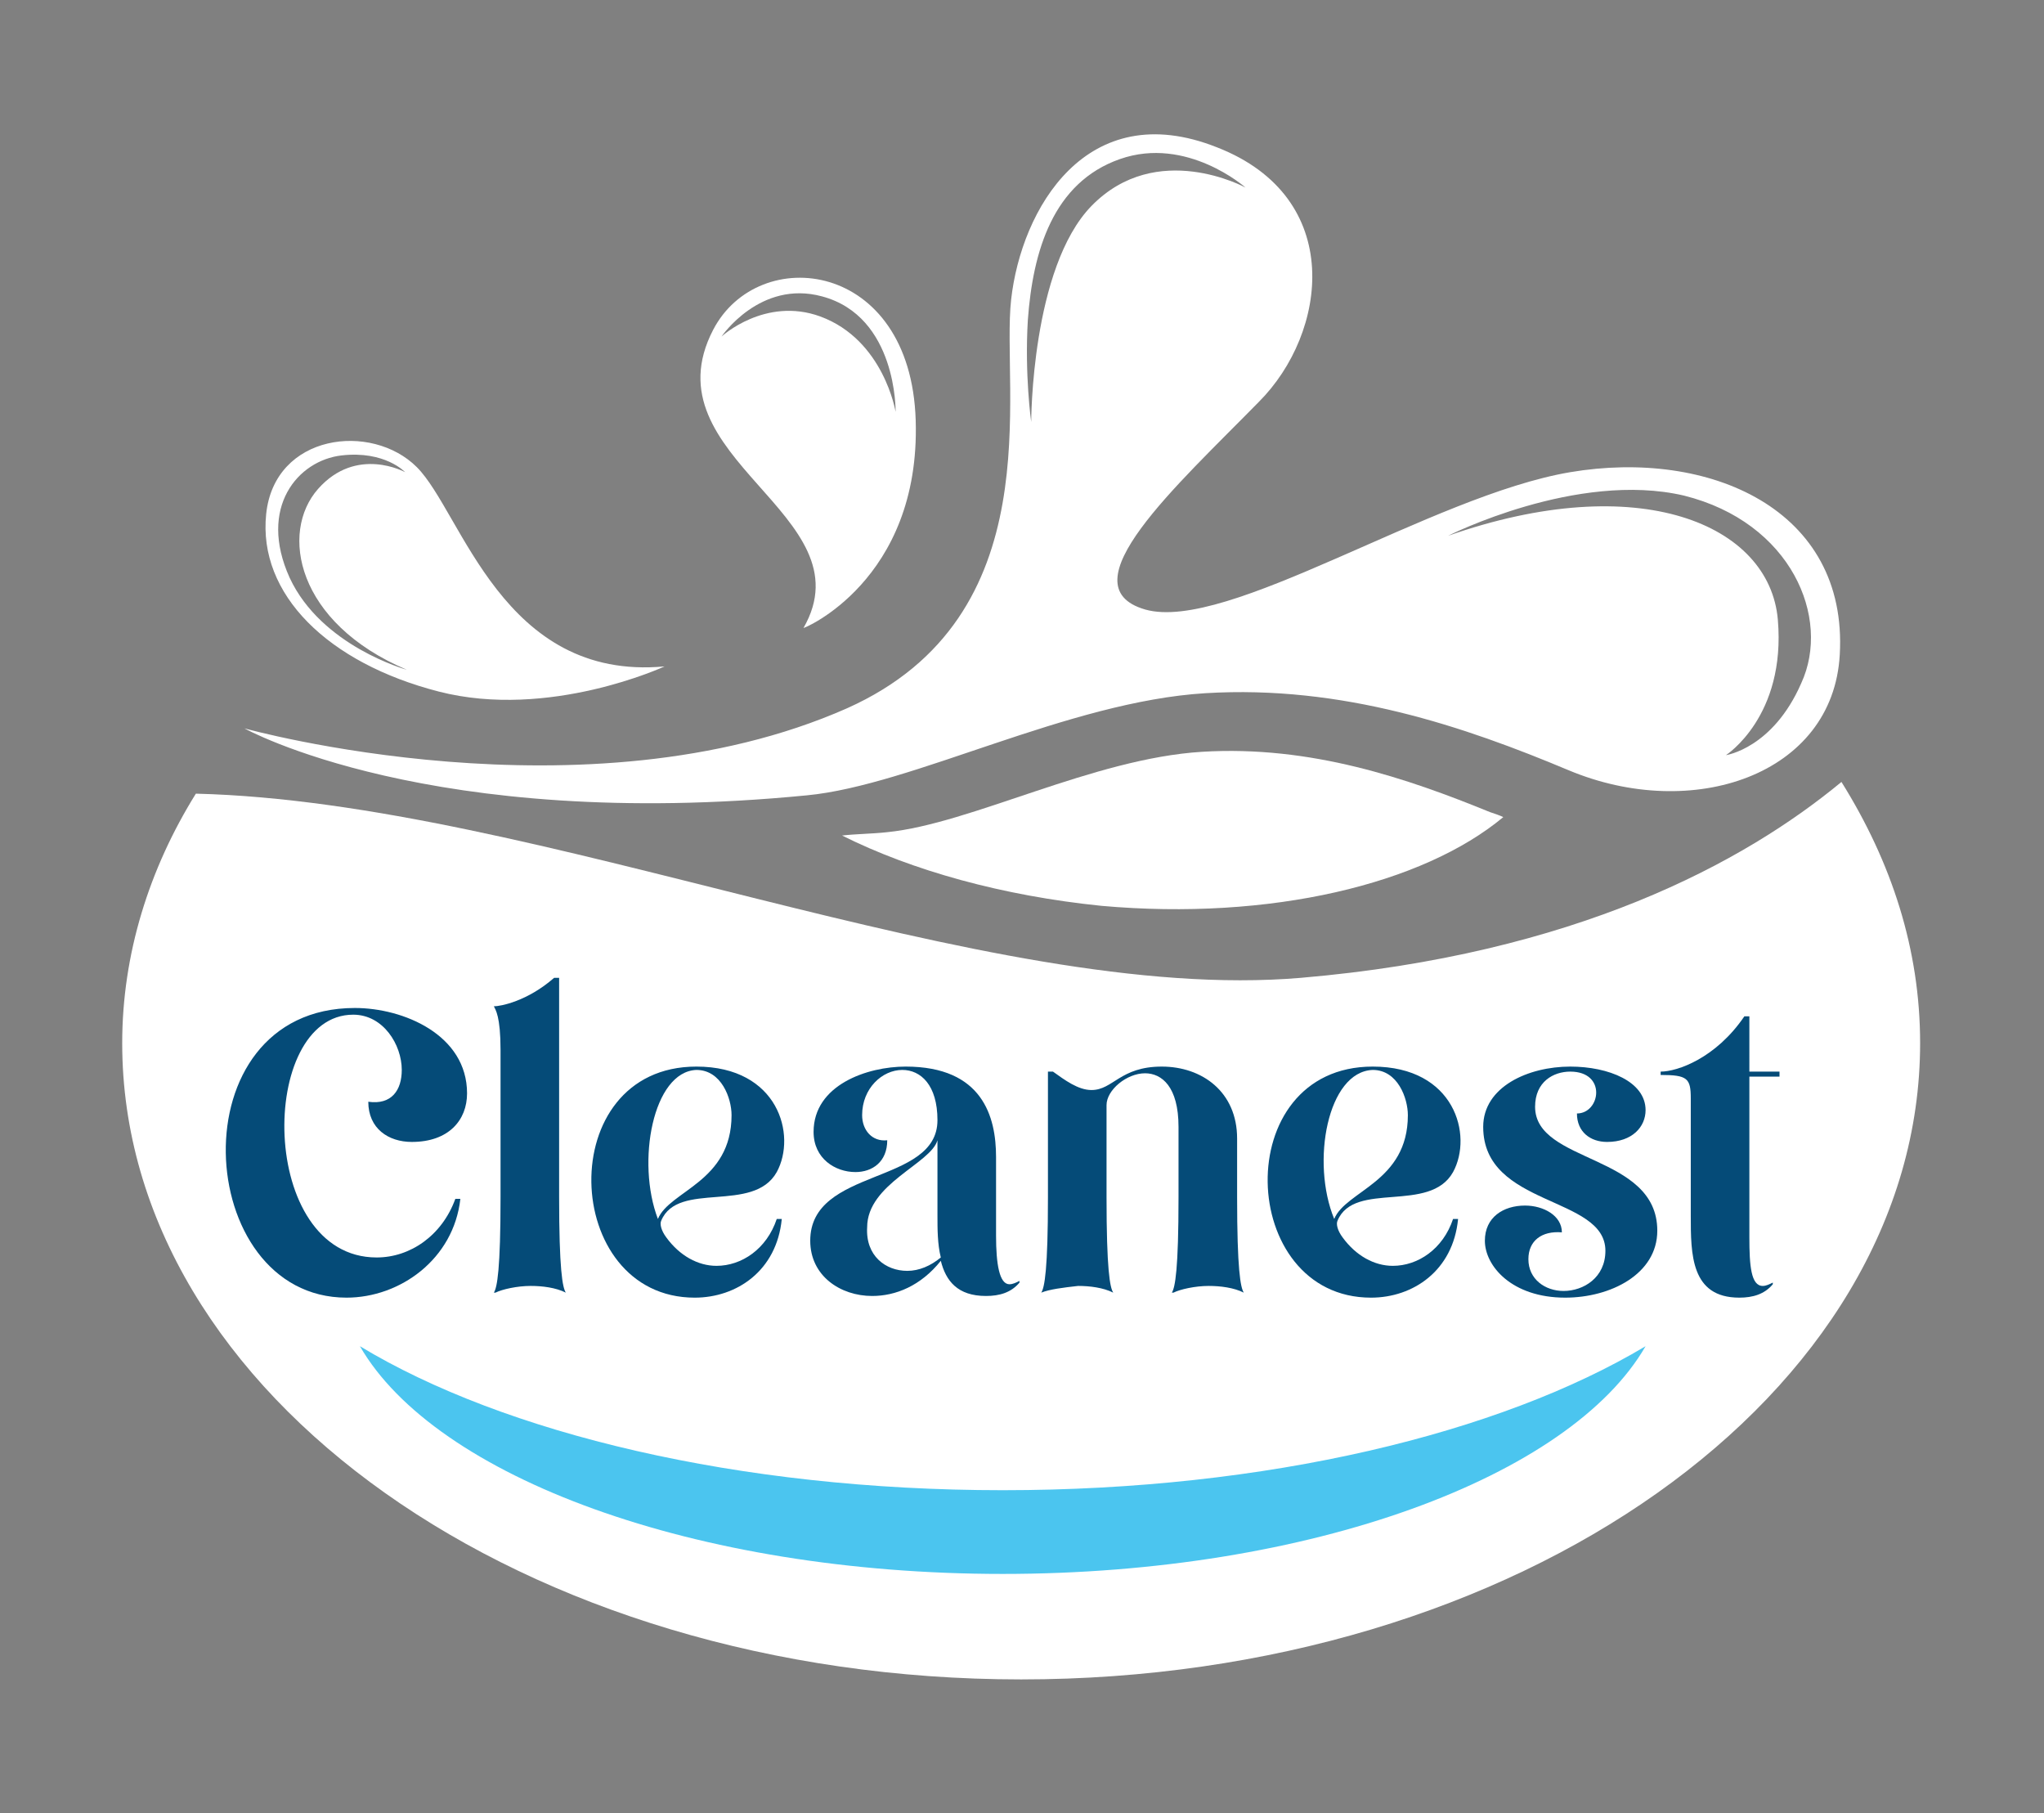 <svg xmlns="http://www.w3.org/2000/svg" xmlns:xlink="http://www.w3.org/1999/xlink" id="Layer_1" x="0px" y="0px" viewBox="0 0 122.1 108.3" style="enable-background:new 0 0 122.1 108.3;" xml:space="preserve"><rect x="0" y="0" width="122.1" height="108.3" fill="#808080" stroke="none"/><style type="text/css">	.st0{fill:#FFFFFF;}	.st1{fill:#4BC5EF;}	.st2{fill:#054B78;}</style><g>	<path class="st0" d="M77.7,58.4c-18.9,1.6-45.6-10.5-66-11C8.9,51.9,7.3,57,7.3,62.3c0,21,24,38,53.7,38c29.7,0,53.7-17,53.7-38  c0-5.6-1.7-10.8-4.7-15.6C104.2,51.5,94.1,57,77.7,58.4z"></path>	<g>		<path class="st1" d="M59.9,89c-15.8,0-29.8-3.4-38.4-8.6C26,88.2,41.5,94,59.9,94s33.9-5.8,38.4-13.6C89.6,85.6,75.7,89,59.9,89z"></path>		<g>			<path class="st2" d="M21.2,60.2c2.9,0,6.7,1.6,6.7,5.1c0,1.6-1.1,2.9-3.3,2.9c-1.4,0-2.6-0.8-2.6-2.4c1.4,0.2,2-0.7,2-1.9    c0-1.5-1.1-3.3-2.9-3.3c-5.7,0-5.7,14.5,1.4,14.5c2,0,3.9-1.3,4.7-3.5h0.3c-0.4,3.6-3.6,5.9-6.8,5.9    C11.5,77.5,10.5,60.2,21.2,60.2z"></path>			<path class="st2" d="M29.5,60.1c0.4,0,2-0.3,3.6-1.7h0.3v13.1c0,4.3,0.2,5.4,0.4,5.7c-0.6-0.3-1.4-0.4-2.1-0.4    c-0.8,0-1.7,0.2-2.1,0.4h-0.1c0.2-0.3,0.4-1.4,0.4-5.7v-8.8C29.9,60.7,29.6,60.3,29.5,60.1z"></path>			<path class="st2" d="M41.6,63.7c4.9,0,6,4.1,4.8,6.3c-1.4,2.5-5.9,0.5-6.9,2.9c-0.1,0.2,0,0.6,0.3,1c0.8,1.1,1.9,1.7,3,1.7    c1.5,0,3-1,3.6-2.8h0.3c-0.3,3.1-2.7,4.7-5.2,4.7C33.5,77.5,33,63.7,41.6,63.7z M39.3,72.8c0.7-1.7,4.4-2.2,4.4-6.2    c0-1-0.6-2.7-2.1-2.7C39,64,38,69.4,39.3,72.8z"></path>			<path class="st2" d="M56,66.9c0-2.1-1-3-2.1-3c-1.2,0-2.4,1.1-2.4,2.7c0,0.9,0.6,1.6,1.5,1.5c0,1.3-0.9,1.9-1.9,1.9    c-1.2,0-2.5-0.8-2.5-2.4c0-2.8,3.2-3.9,5.5-3.9c4.6,0,5.4,3,5.4,5.4v4.7c0,1.7,0.2,2.9,0.8,2.9c0.2,0,0.4-0.1,0.6-0.2v0.1    c-0.5,0.6-1.2,0.8-2,0.8c-1.7,0-2.4-0.9-2.7-2.1c-1.2,1.5-2.7,2.1-4.1,2.1c-1.9,0-3.7-1.2-3.7-3.3C48.4,69.7,56,70.8,56,66.9z     M54.2,75.9c0.7,0,1.4-0.3,2-0.8C56,74.3,56,73.4,56,72.6l0-4.5c-0.4,1.4-4.2,2.6-4.2,5.2C51.7,75,52.9,75.9,54.2,75.9z"></path>			<path class="st2" d="M62.2,77.2c0.2-0.3,0.4-1.4,0.4-5.7V64h0.3c0.7,0.5,1.5,1.1,2.3,1.1c1.3,0,1.7-1.4,4.2-1.4    c2.4,0,4.5,1.5,4.5,4.3v3.5c0,4.3,0.2,5.4,0.4,5.7c-0.6-0.3-1.4-0.4-2.1-0.4c-0.8,0-1.7,0.2-2.1,0.4H70c0.2-0.3,0.4-1.4,0.4-5.7    v-4.2c0-2.4-1-3.2-2-3.2c-1.1,0-2.3,1-2.3,1.9v5.5c0,4.3,0.2,5.4,0.4,5.7c-0.6-0.3-1.4-0.4-2.1-0.4C63.5,76.9,62.7,77,62.2,77.2    L62.2,77.2z"></path>			<path class="st2" d="M82,63.7c4.9,0,6,4.1,4.8,6.3c-1.4,2.5-5.9,0.5-6.9,2.9c-0.1,0.2,0,0.6,0.3,1c0.8,1.1,1.9,1.7,3,1.7    c1.5,0,3-1,3.6-2.8h0.3c-0.3,3.1-2.7,4.7-5.2,4.7C73.9,77.5,73.4,63.7,82,63.7z M79.7,72.8c0.7-1.7,4.4-2.2,4.4-6.2    c0-1-0.6-2.7-2.1-2.7C79.3,64,78.3,69.4,79.7,72.8z"></path>			<path class="st2" d="M88.7,74.1c0-1.4,1.1-2.1,2.4-2.1c1.1,0,2.2,0.6,2.2,1.6c-1.2-0.1-2,0.5-2,1.6c0,1.2,1,1.9,2.1,1.9    c1.2,0,2.5-0.8,2.5-2.4c0-3.3-7.3-2.6-7.3-7.4c0-2.4,2.7-3.6,5.2-3.6c2.3,0,4.5,0.9,4.5,2.6c0,1-0.8,1.9-2.3,1.9    c-1,0-1.8-0.6-1.8-1.7c1.4,0,1.8-2.5-0.4-2.5c-1,0-2.1,0.6-2.1,2.1c0,3.4,7.3,2.8,7.3,7.4c0,2.6-2.8,4-5.5,4    C90.3,77.5,88.7,75.6,88.7,74.1z"></path>			<path class="st2" d="M104.2,60.7h0.3V64h1.8v0.3h-1.8v9.6c0,1.7,0.1,2.9,0.8,2.9c0.2,0,0.4-0.1,0.6-0.2v0.1    c-0.5,0.6-1.2,0.8-2,0.8c-2.9,0-2.9-2.6-2.9-4.9v-7c0-1.2-0.2-1.4-1.8-1.4V64C100.2,64,102.5,63.2,104.2,60.7z"></path>		</g>		<g>			<g>				<g>					<path class="st0" d="M93.8,28.2c-8.3,1.4-20.5,9.6-25.4,8.2C63.6,35,70.3,29,75.2,24c4.1-4.1,5.2-12.2-2.5-15.2      c-7.8-3.1-11.7,3.7-12.3,9.1s2.5,18.9-9.8,24.4c-15.6,6.9-36,1.2-36,1.2s11.1,6.2,33.6,4c6.3-0.6,15.6-5.6,23.8-6.1      c8.2-0.5,15.5,2,21.7,4.6c7.4,3.1,15.8,0.3,16.2-6.9C110.4,30.4,102.1,26.8,93.8,28.2z M65.2,12.3c-3.6,3.7-3.6,12.9-3.6,12.9      s-0.4-2.8-0.2-6.1c0.3-4.1,1.5-8.2,5.5-9.6c4-1.4,7.5,1.7,7.5,1.7S69.1,8.3,65.2,12.3z M103.1,45.1c0,0,3.6-2.3,3.1-8.1      c-0.5-5.7-8.3-9-19.7-5c0,0,7.7-3.9,14.1-2.4c6.4,1.6,8.8,7.3,7,11.2C105.9,44.7,103.1,45.1,103.1,45.1z"></path>					<path class="st0" d="M54.7,25.1c-0.3-9.6-9.4-10.6-12.1-5.4c-4,7.7,9.3,11,5.4,17.8C47.9,37.6,55,34.7,54.7,25.1z M49,18.9      c-3.3-1.2-5.9,1.2-5.9,1.2s2.3-3.4,6-2.4c4.5,1.2,4.4,6.9,4.4,6.9S52.8,20.3,49,18.9z"></path>				</g>				<path class="st0" d="M89,48.5c-4.9-2-10.7-4-17.2-3.6c-6.5,0.4-13.8,4.3-18.8,4.8c-0.9,0.1-1.8,0.1-2.7,0.2     c4.2,2.1,9.6,3.6,15.5,4.2c10.1,0.9,19.2-1.3,24-5.3C89.6,48.7,89.3,48.6,89,48.5z"></path>			</g>			<path class="st0" d="M24.9,27.9c-2.7-2.7-8.5-2-9,2.8c-0.5,4.8,3.7,8.9,10.3,10.6c6.6,1.7,13.5-1.5,13.5-1.5    C30,40.7,27.6,30.6,24.9,27.9z M17.3,34.5c-1.9-4.2,0.5-7,3.1-7.3c2.6-0.3,3.8,1,3.8,1s-2.9-1.6-5.2,1c-2.3,2.6-1.3,8,5.3,10.8    C24.3,40,19.2,38.6,17.3,34.5z"></path>		</g>	</g></g></svg>